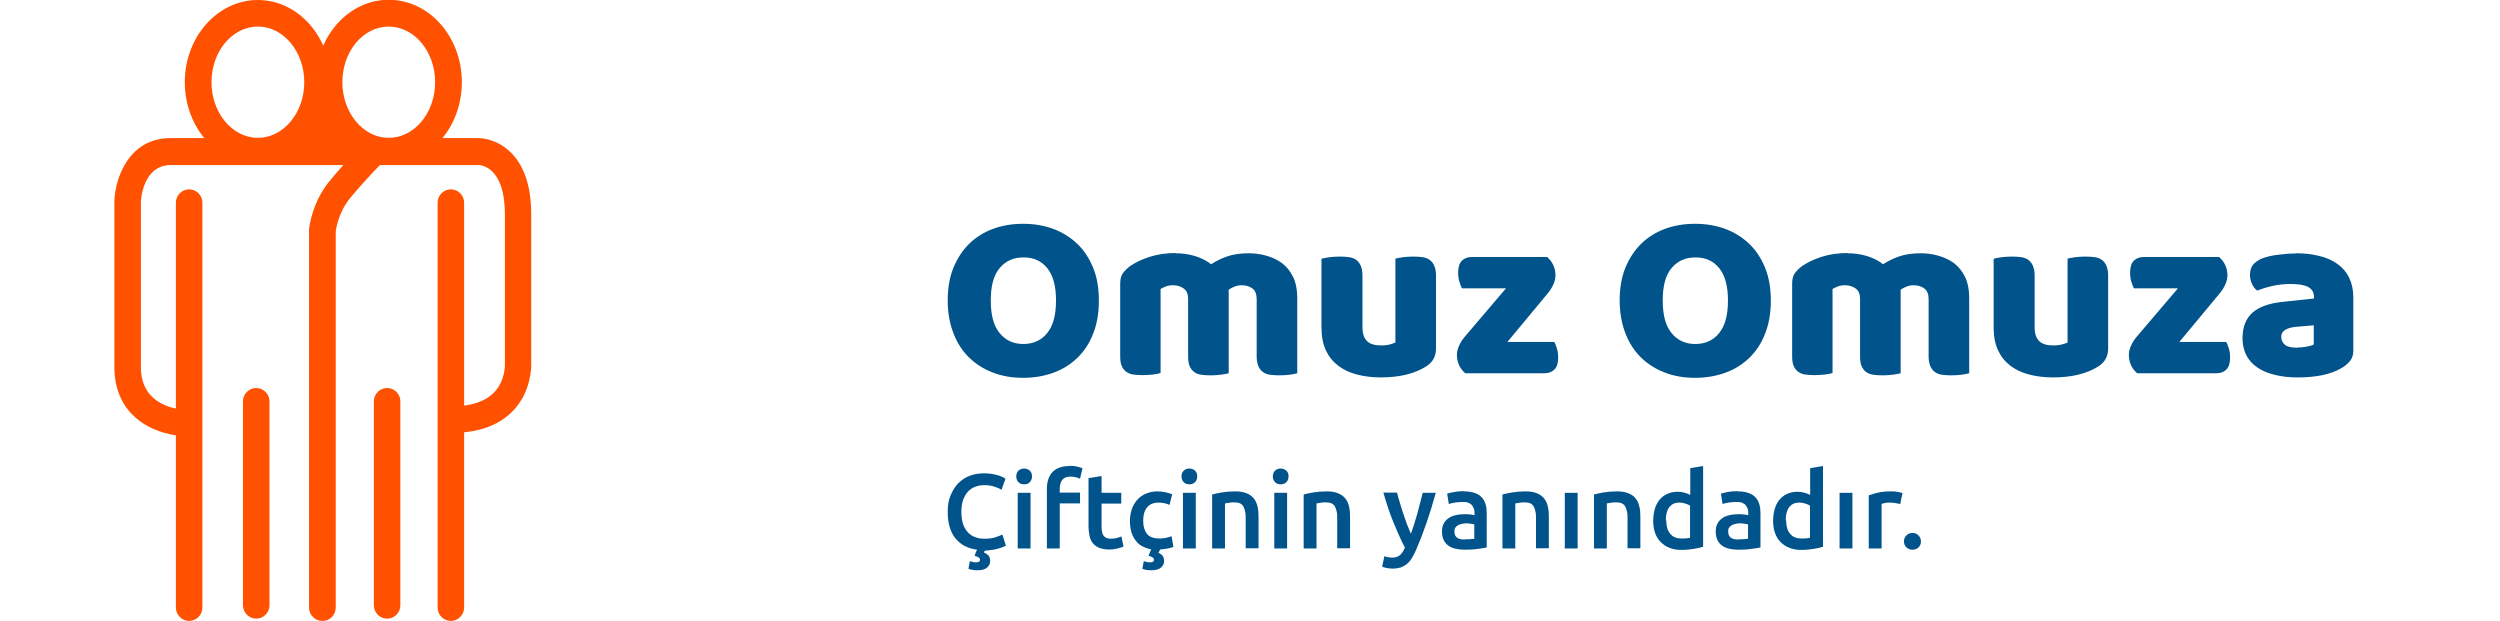 <svg width="306" height="76" viewBox="0 0 306 76" fill="none" xmlns="http://www.w3.org/2000/svg">
<g clip-path="url(#clip0_459_6474)">
<path d="M120.461 67.64C120.74 67.767 120.942 67.92 121.044 68.072C121.145 68.225 121.196 68.453 121.196 68.682C121.196 68.987 121.069 69.241 120.816 69.469C120.562 69.698 120.157 69.8 119.65 69.8C119.244 69.8 118.864 69.749 118.535 69.622L118.712 68.682C118.712 68.682 118.915 68.733 119.041 68.784C119.168 68.834 119.32 68.834 119.472 68.834C119.624 68.834 119.726 68.809 119.827 68.758C119.903 68.707 119.954 68.631 119.954 68.529C119.954 68.402 119.903 68.301 119.776 68.225C119.65 68.148 119.523 68.097 119.422 68.072L119.295 68.021C119.295 68.021 119.371 67.793 119.422 67.665C119.472 67.538 119.523 67.411 119.599 67.284C118.459 67.132 117.571 66.674 116.938 65.887C116.304 65.099 116 64.007 116 62.634C116 61.872 116.101 61.211 116.355 60.627C116.608 60.043 116.887 59.56 117.293 59.153C117.698 58.747 118.154 58.442 118.687 58.239C119.219 58.035 119.802 57.934 120.41 57.934C120.79 57.934 121.12 57.959 121.424 58.01C121.728 58.061 121.982 58.137 122.21 58.188C122.438 58.264 122.615 58.34 122.767 58.416C122.919 58.493 123.021 58.543 123.071 58.594L122.59 59.941C122.387 59.814 122.083 59.687 121.703 59.56C121.323 59.433 120.892 59.382 120.435 59.382C120.055 59.382 119.675 59.458 119.346 59.585C119.016 59.712 118.712 59.916 118.459 60.195C118.205 60.475 118.028 60.805 117.876 61.211C117.749 61.618 117.673 62.101 117.673 62.634C117.673 63.117 117.724 63.549 117.825 63.956C117.926 64.362 118.104 64.692 118.332 64.998C118.56 65.302 118.839 65.506 119.194 65.683C119.548 65.836 119.954 65.938 120.435 65.938C121.018 65.938 121.5 65.887 121.855 65.76C122.21 65.633 122.488 65.531 122.691 65.429L123.122 66.776C122.919 66.903 122.615 67.03 122.159 67.157C121.703 67.284 121.171 67.361 120.537 67.411C120.512 67.462 120.461 67.538 120.461 67.589C120.461 67.64 120.41 67.691 120.41 67.742L120.461 67.64Z" fill="#00538B"/>
<path d="M126.316 58.315C126.316 58.62 126.214 58.849 126.037 59.027C125.859 59.205 125.631 59.281 125.353 59.281C125.074 59.281 124.846 59.205 124.668 59.027C124.491 58.849 124.389 58.62 124.389 58.315C124.389 58.01 124.491 57.782 124.668 57.604C124.846 57.426 125.099 57.35 125.353 57.35C125.606 57.35 125.834 57.426 126.037 57.604C126.24 57.782 126.316 58.01 126.316 58.315ZM126.138 67.132H124.567V60.322H126.138V67.132Z" fill="#00538B"/>
<path d="M130.903 57.019C131.258 57.019 131.588 57.044 131.866 57.121C132.145 57.197 132.348 57.248 132.5 57.298L132.196 58.594C132.044 58.518 131.866 58.467 131.689 58.417C131.486 58.366 131.283 58.34 131.055 58.34C130.802 58.34 130.599 58.366 130.422 58.442C130.244 58.518 130.117 58.62 130.016 58.747C129.915 58.874 129.839 59.026 129.788 59.23C129.737 59.407 129.712 59.611 129.712 59.84V60.297H132.196V61.618H129.712V67.132H128.141V59.84C128.141 58.95 128.369 58.264 128.825 57.781C129.281 57.298 129.991 57.044 130.903 57.044V57.019Z" fill="#00538B"/>
<path d="M133.26 58.518L134.832 58.264V60.322H137.24V61.644H134.832V64.413C134.832 64.972 134.908 65.353 135.085 65.582C135.263 65.811 135.541 65.938 135.972 65.938C136.251 65.938 136.505 65.912 136.733 65.836C136.961 65.785 137.138 65.709 137.265 65.658L137.518 66.903C137.341 66.98 137.088 67.056 136.809 67.132C136.505 67.208 136.175 67.259 135.77 67.259C135.288 67.259 134.882 67.183 134.553 67.056C134.223 66.929 133.97 66.725 133.767 66.497C133.564 66.243 133.438 65.938 133.362 65.608C133.286 65.252 133.235 64.845 133.235 64.413V58.518H133.26Z" fill="#00538B"/>
<path d="M141.751 67.64C142.03 67.767 142.233 67.92 142.334 68.072C142.436 68.225 142.486 68.454 142.486 68.682C142.486 68.987 142.359 69.241 142.106 69.47C141.853 69.698 141.447 69.8 140.94 69.8C140.535 69.8 140.154 69.749 139.825 69.622L140.002 68.682C140.002 68.682 140.205 68.733 140.332 68.784C140.459 68.809 140.611 68.835 140.763 68.835C140.915 68.835 141.016 68.809 141.118 68.758C141.219 68.708 141.244 68.631 141.244 68.53C141.244 68.403 141.194 68.301 141.067 68.225C140.94 68.148 140.813 68.098 140.712 68.072L140.585 68.022C140.585 68.022 140.661 67.767 140.737 67.64C140.788 67.488 140.864 67.361 140.915 67.234C140.459 67.158 140.078 67.005 139.749 66.827C139.419 66.649 139.141 66.37 138.938 66.065C138.71 65.76 138.558 65.404 138.456 65.023C138.355 64.642 138.304 64.21 138.304 63.753C138.304 63.245 138.38 62.787 138.532 62.33C138.684 61.872 138.912 61.517 139.191 61.186C139.495 60.856 139.825 60.602 140.256 60.424C140.687 60.246 141.143 60.145 141.65 60.145C142.283 60.145 142.892 60.272 143.475 60.5L143.145 61.796C142.968 61.72 142.765 61.644 142.537 61.593C142.309 61.542 142.055 61.517 141.802 61.517C141.194 61.517 140.712 61.72 140.408 62.101C140.078 62.482 139.926 63.041 139.926 63.727C139.926 64.413 140.078 64.947 140.383 65.328C140.687 65.735 141.194 65.912 141.929 65.912C142.207 65.912 142.461 65.887 142.714 65.836C142.968 65.785 143.196 65.709 143.399 65.633L143.627 66.929C143.475 67.005 143.247 67.081 142.942 67.132C142.638 67.183 142.334 67.234 142.005 67.259C141.979 67.335 141.929 67.386 141.903 67.463C141.878 67.513 141.853 67.564 141.827 67.615L141.751 67.64Z" fill="#00538B"/>
<path d="M146.541 58.315C146.541 58.62 146.44 58.849 146.263 59.027C146.085 59.205 145.857 59.281 145.578 59.281C145.3 59.281 145.071 59.205 144.894 59.027C144.717 58.849 144.615 58.62 144.615 58.315C144.615 58.01 144.717 57.782 144.894 57.604C145.071 57.426 145.325 57.35 145.578 57.35C145.832 57.35 146.06 57.426 146.263 57.604C146.465 57.782 146.541 58.01 146.541 58.315ZM146.364 67.132H144.793V60.322H146.364V67.132Z" fill="#00538B"/>
<path d="M148.366 60.526C148.67 60.449 149.076 60.348 149.558 60.272C150.039 60.195 150.571 60.145 151.18 60.145C151.737 60.145 152.194 60.221 152.574 60.373C152.954 60.526 153.233 60.729 153.461 61.008C153.689 61.288 153.841 61.618 153.917 61.999C154.018 62.381 154.044 62.812 154.044 63.27V67.107H152.472V63.524C152.472 63.168 152.472 62.838 152.396 62.584C152.346 62.33 152.27 62.127 152.168 61.949C152.067 61.796 151.915 61.669 151.737 61.593C151.56 61.517 151.332 61.491 151.053 61.491C150.85 61.491 150.647 61.491 150.419 61.542C150.191 61.568 150.039 61.593 149.938 61.618V67.132H148.366V60.526V60.526Z" fill="#00538B"/>
<path d="M157.719 58.315C157.719 58.62 157.617 58.849 157.44 59.027C157.263 59.205 157.035 59.281 156.756 59.281C156.477 59.281 156.249 59.205 156.071 59.027C155.894 58.849 155.793 58.62 155.793 58.315C155.793 58.01 155.894 57.782 156.071 57.604C156.249 57.426 156.502 57.35 156.756 57.35C157.009 57.35 157.237 57.426 157.44 57.604C157.643 57.782 157.719 58.01 157.719 58.315ZM157.541 67.132H155.97V60.322H157.541V67.132Z" fill="#00538B"/>
<path d="M159.569 60.526C159.873 60.449 160.279 60.348 160.76 60.272C161.242 60.195 161.774 60.145 162.382 60.145C162.94 60.145 163.396 60.221 163.776 60.373C164.157 60.526 164.435 60.729 164.664 61.008C164.892 61.288 165.044 61.618 165.12 61.999C165.221 62.381 165.247 62.812 165.247 63.27V67.107H163.675V63.524C163.675 63.168 163.675 62.838 163.599 62.584C163.548 62.33 163.472 62.127 163.371 61.949C163.27 61.796 163.117 61.669 162.94 61.593C162.763 61.517 162.535 61.491 162.256 61.491C162.053 61.491 161.85 61.491 161.622 61.542C161.394 61.568 161.242 61.593 161.141 61.618V67.132H159.569V60.526V60.526Z" fill="#00538B"/>
<path d="M175.74 60.322C175.03 62.914 174.219 65.252 173.307 67.361C173.129 67.742 172.952 68.098 172.774 68.377C172.597 68.657 172.394 68.885 172.166 69.063C171.938 69.241 171.684 69.368 171.406 69.47C171.127 69.546 170.797 69.597 170.442 69.597C170.189 69.597 169.961 69.571 169.707 69.52C169.454 69.47 169.277 69.419 169.175 69.343L169.454 68.072C169.758 68.199 170.088 68.25 170.392 68.25C170.797 68.25 171.127 68.148 171.355 67.945C171.583 67.742 171.786 67.437 171.963 67.03C171.456 66.065 171 65.023 170.544 63.905C170.088 62.787 169.682 61.567 169.327 60.297H171C171.076 60.653 171.203 61.059 171.33 61.491C171.456 61.923 171.583 62.355 171.735 62.787C171.887 63.219 172.039 63.651 172.191 64.108C172.369 64.54 172.521 64.947 172.698 65.328C172.977 64.566 173.23 63.727 173.484 62.863C173.712 61.999 173.94 61.135 174.143 60.322H175.765H175.74Z" fill="#00538B"/>
<path d="M179.212 60.145C179.744 60.145 180.175 60.221 180.53 60.348C180.885 60.475 181.164 60.653 181.392 60.907C181.62 61.161 181.747 61.415 181.848 61.771C181.949 62.101 181.975 62.482 181.975 62.863V67.005C181.721 67.056 181.366 67.132 180.885 67.183C180.403 67.259 179.846 67.285 179.237 67.285C178.832 67.285 178.452 67.234 178.122 67.158C177.793 67.081 177.488 66.954 177.26 66.776C177.032 66.599 176.829 66.37 176.703 66.09C176.576 65.811 176.5 65.481 176.5 65.049C176.5 64.617 176.576 64.337 176.728 64.058C176.88 63.778 177.083 63.575 177.336 63.397C177.59 63.219 177.894 63.117 178.249 63.041C178.578 62.965 178.959 62.94 179.313 62.94C179.491 62.94 179.668 62.94 179.871 62.965C180.074 62.965 180.276 63.016 180.479 63.067V62.813C180.479 62.635 180.479 62.457 180.403 62.279C180.353 62.127 180.276 61.974 180.175 61.847C180.074 61.72 179.922 61.618 179.744 61.542C179.567 61.466 179.339 61.44 179.085 61.44C178.73 61.44 178.376 61.466 178.071 61.517C177.767 61.568 177.514 61.618 177.336 61.694L177.134 60.424C177.336 60.348 177.615 60.297 177.995 60.221C178.376 60.145 178.781 60.119 179.212 60.119V60.145ZM179.339 66.014C179.82 66.014 180.2 65.989 180.454 65.938V64.185C180.454 64.185 180.251 64.134 180.074 64.108C179.896 64.083 179.719 64.058 179.516 64.058C179.339 64.058 179.161 64.058 178.984 64.108C178.806 64.159 178.654 64.185 178.502 64.261C178.35 64.337 178.249 64.439 178.147 64.566C178.046 64.693 178.021 64.845 178.021 65.049C178.021 65.43 178.147 65.684 178.376 65.836C178.604 65.989 178.933 66.04 179.313 66.04L179.339 66.014Z" fill="#00538B"/>
<path d="M183.901 60.526C184.205 60.449 184.611 60.348 185.092 60.272C185.574 60.195 186.106 60.145 186.714 60.145C187.272 60.145 187.728 60.221 188.108 60.373C188.488 60.526 188.767 60.729 188.995 61.008C189.223 61.288 189.376 61.618 189.452 61.999C189.553 62.381 189.578 62.812 189.578 63.27V67.107H188.007V63.524C188.007 63.168 188.007 62.838 187.931 62.584C187.88 62.33 187.804 62.127 187.703 61.949C187.601 61.796 187.449 61.669 187.272 61.593C187.094 61.517 186.866 61.491 186.588 61.491C186.385 61.491 186.182 61.491 185.954 61.542C185.726 61.568 185.574 61.593 185.472 61.618V67.132H183.901V60.526V60.526Z" fill="#00538B"/>
<path d="M193.101 67.132H191.53V60.322H193.101V67.132Z" fill="#00538B"/>
<path d="M195.104 60.526C195.408 60.449 195.813 60.348 196.295 60.272C196.776 60.195 197.309 60.145 197.917 60.145C198.475 60.145 198.931 60.221 199.311 60.373C199.691 60.526 199.97 60.729 200.198 61.008C200.426 61.288 200.578 61.618 200.654 61.999C200.756 62.381 200.781 62.812 200.781 63.27V67.107H199.21V63.524C199.21 63.168 199.21 62.838 199.134 62.584C199.083 62.33 199.007 62.127 198.905 61.949C198.804 61.796 198.652 61.669 198.475 61.593C198.297 61.517 198.069 61.491 197.79 61.491C197.588 61.491 197.385 61.491 197.157 61.542C196.929 61.568 196.776 61.593 196.675 61.618V67.132H195.104V60.526V60.526Z" fill="#00538B"/>
<path d="M208.461 66.929C208.157 67.03 207.751 67.107 207.295 67.183C206.813 67.259 206.332 67.31 205.8 67.31C205.267 67.31 204.786 67.234 204.355 67.056C203.924 66.903 203.569 66.649 203.265 66.344C202.961 66.039 202.733 65.658 202.581 65.226C202.429 64.794 202.353 64.286 202.353 63.753C202.353 63.219 202.429 62.736 202.555 62.279C202.682 61.847 202.885 61.466 203.138 61.161C203.392 60.856 203.721 60.602 204.076 60.449C204.456 60.271 204.887 60.195 205.369 60.195C205.698 60.195 205.977 60.246 206.23 60.322C206.484 60.398 206.687 60.475 206.889 60.576V57.298L208.461 57.044V66.954V66.929ZM203.949 63.702C203.949 64.388 204.101 64.947 204.431 65.328C204.76 65.734 205.217 65.912 205.8 65.912C206.053 65.912 206.256 65.912 206.433 65.887C206.611 65.887 206.763 65.836 206.864 65.811V61.898C206.737 61.796 206.535 61.72 206.306 61.644C206.078 61.567 205.825 61.517 205.571 61.517C204.988 61.517 204.583 61.72 204.304 62.101C204.025 62.482 203.899 63.016 203.899 63.702H203.949Z" fill="#00538B"/>
<path d="M212.719 60.145C213.251 60.145 213.682 60.221 214.037 60.348C214.392 60.475 214.671 60.653 214.899 60.907C215.127 61.161 215.254 61.415 215.355 61.771C215.456 62.101 215.482 62.482 215.482 62.863V67.005C215.228 67.056 214.873 67.132 214.392 67.183C213.91 67.259 213.353 67.285 212.744 67.285C212.339 67.285 211.959 67.234 211.629 67.158C211.3 67.081 210.995 66.954 210.767 66.776C210.539 66.599 210.336 66.37 210.21 66.09C210.083 65.811 210.007 65.481 210.007 65.049C210.007 64.617 210.083 64.337 210.235 64.058C210.387 63.778 210.59 63.575 210.843 63.397C211.097 63.219 211.401 63.117 211.756 63.041C212.085 62.965 212.465 62.94 212.82 62.94C212.998 62.94 213.175 62.94 213.378 62.965C213.581 62.965 213.783 63.016 213.986 63.067V62.813C213.986 62.635 213.986 62.457 213.91 62.279C213.859 62.127 213.783 61.974 213.682 61.847C213.581 61.72 213.429 61.618 213.251 61.542C213.074 61.466 212.846 61.44 212.592 61.44C212.237 61.44 211.883 61.466 211.578 61.517C211.274 61.568 211.021 61.618 210.843 61.694L210.641 60.424C210.843 60.348 211.122 60.297 211.502 60.221C211.883 60.145 212.288 60.119 212.719 60.119V60.145ZM212.846 66.014C213.327 66.014 213.707 65.989 213.961 65.938V64.185C213.961 64.185 213.758 64.134 213.581 64.108C213.403 64.083 213.226 64.058 213.023 64.058C212.846 64.058 212.668 64.058 212.491 64.108C212.313 64.159 212.161 64.185 212.009 64.261C211.857 64.337 211.756 64.439 211.654 64.566C211.553 64.693 211.528 64.845 211.528 65.049C211.528 65.43 211.654 65.684 211.883 65.836C212.111 65.989 212.44 66.04 212.82 66.04L212.846 66.014Z" fill="#00538B"/>
<path d="M223.136 66.929C222.832 67.03 222.426 67.107 221.97 67.183C221.488 67.259 221.007 67.31 220.475 67.31C219.942 67.31 219.461 67.234 219.03 67.056C218.599 66.903 218.244 66.649 217.94 66.344C217.636 66.039 217.408 65.658 217.256 65.226C217.104 64.794 217.028 64.286 217.028 63.753C217.028 63.219 217.104 62.736 217.23 62.279C217.357 61.847 217.56 61.466 217.813 61.161C218.067 60.856 218.396 60.602 218.751 60.449C219.131 60.271 219.562 60.195 220.044 60.195C220.373 60.195 220.652 60.246 220.905 60.322C221.159 60.398 221.362 60.475 221.564 60.576V57.298L223.136 57.044V66.954V66.929ZM218.624 63.702C218.624 64.388 218.776 64.947 219.106 65.328C219.435 65.734 219.892 65.912 220.475 65.912C220.728 65.912 220.931 65.912 221.108 65.887C221.286 65.887 221.438 65.836 221.539 65.811V61.898C221.412 61.796 221.21 61.72 220.981 61.644C220.753 61.567 220.5 61.517 220.246 61.517C219.664 61.517 219.258 61.72 218.979 62.101C218.7 62.482 218.574 63.016 218.574 63.702H218.624Z" fill="#00538B"/>
<path d="M226.735 67.132H225.164V60.322H226.735V67.132Z" fill="#00538B"/>
<path d="M232.615 61.72C232.488 61.669 232.311 61.618 232.083 61.593C231.855 61.542 231.576 61.517 231.272 61.517C231.094 61.517 230.917 61.517 230.714 61.568C230.511 61.618 230.385 61.644 230.309 61.669V67.132H228.737V60.627C229.041 60.526 229.422 60.399 229.878 60.297C230.334 60.195 230.841 60.145 231.399 60.145C231.5 60.145 231.627 60.145 231.753 60.145C231.88 60.145 232.032 60.17 232.159 60.195C232.286 60.195 232.438 60.246 232.564 60.272C232.691 60.297 232.793 60.322 232.869 60.348L232.59 61.669L232.615 61.72Z" fill="#00538B"/>
<path d="M235.124 66.268C235.124 66.573 235.023 66.827 234.82 67.005C234.618 67.209 234.364 67.285 234.085 67.285C233.807 67.285 233.553 67.183 233.35 67.005C233.148 66.802 233.046 66.573 233.046 66.268C233.046 65.963 233.148 65.709 233.35 65.531C233.553 65.328 233.807 65.227 234.085 65.227C234.364 65.227 234.618 65.328 234.82 65.531C235.023 65.735 235.124 65.989 235.124 66.268Z" fill="#00538B"/>
<path d="M116 36.793C116 35.269 116.228 33.922 116.71 32.753C117.191 31.584 117.85 30.593 118.661 29.805C119.472 29.018 120.461 28.408 121.576 28.001C122.691 27.595 123.908 27.392 125.226 27.392C126.544 27.392 127.76 27.595 128.876 28.001C129.991 28.408 130.979 29.018 131.816 29.805C132.652 30.593 133.311 31.584 133.793 32.753C134.274 33.922 134.502 35.269 134.502 36.793C134.502 38.318 134.274 39.664 133.793 40.859C133.336 42.053 132.677 43.019 131.841 43.832C131.005 44.619 130.041 45.229 128.901 45.636C127.76 46.042 126.544 46.245 125.226 46.245C123.908 46.245 122.666 46.042 121.551 45.61C120.41 45.178 119.447 44.569 118.636 43.781C117.825 42.993 117.166 42.002 116.71 40.808C116.253 39.639 116 38.292 116 36.793V36.793ZM121.272 36.793C121.272 38.572 121.627 39.893 122.362 40.782C123.097 41.672 124.06 42.104 125.251 42.104C126.442 42.104 127.456 41.672 128.166 40.782C128.901 39.893 129.256 38.572 129.256 36.793C129.256 35.014 128.901 33.719 128.191 32.829C127.482 31.94 126.518 31.508 125.276 31.508C124.035 31.508 123.097 31.94 122.362 32.804C121.627 33.668 121.272 34.989 121.272 36.768V36.793Z" fill="#00538B"/>
<path d="M143.88 31C144.691 31 145.452 31.101 146.237 31.33C146.998 31.559 147.682 31.889 148.24 32.346C148.823 31.965 149.482 31.635 150.217 31.381C150.952 31.127 151.839 31 152.853 31C153.588 31 154.323 31.101 155.032 31.305C155.742 31.508 156.376 31.813 156.933 32.219C157.491 32.651 157.922 33.185 158.277 33.897C158.606 34.583 158.783 35.446 158.783 36.437V45.687C158.581 45.737 158.277 45.813 157.871 45.864C157.44 45.915 157.009 45.941 156.578 45.941C156.147 45.941 155.767 45.915 155.412 45.864C155.058 45.813 154.779 45.687 154.551 45.509C154.323 45.331 154.145 45.102 154.018 44.797C153.892 44.492 153.816 44.111 153.816 43.603V36.59C153.816 36.005 153.638 35.574 153.309 35.319C152.979 35.065 152.523 34.913 151.965 34.913C151.687 34.913 151.408 34.964 151.078 35.091C150.774 35.218 150.521 35.345 150.369 35.497C150.369 35.574 150.394 35.65 150.394 35.726V45.687C150.191 45.737 149.862 45.813 149.431 45.864C149 45.915 148.594 45.941 148.164 45.941C147.733 45.941 147.353 45.915 146.998 45.864C146.643 45.813 146.364 45.687 146.136 45.509C145.908 45.331 145.73 45.102 145.604 44.797C145.477 44.492 145.426 44.111 145.426 43.603V36.59C145.426 36.005 145.249 35.574 144.894 35.319C144.539 35.065 144.108 34.913 143.601 34.913C143.247 34.913 142.942 34.964 142.689 35.065C142.435 35.167 142.233 35.269 142.055 35.37V45.661C141.853 45.712 141.548 45.788 141.143 45.839C140.712 45.89 140.281 45.915 139.85 45.915C139.419 45.915 139.039 45.89 138.684 45.839C138.355 45.788 138.051 45.661 137.823 45.483C137.594 45.305 137.417 45.077 137.29 44.772C137.164 44.467 137.113 44.086 137.113 43.578V34.71C137.113 34.176 137.214 33.769 137.442 33.439C137.671 33.134 137.975 32.829 138.355 32.55C139.014 32.092 139.85 31.711 140.813 31.406C141.802 31.101 142.816 30.974 143.906 30.974L143.88 31Z" fill="#00538B"/>
<path d="M161.8 31.66C162.002 31.61 162.307 31.533 162.712 31.483C163.143 31.432 163.574 31.406 164.005 31.406C164.436 31.406 164.816 31.432 165.171 31.483C165.5 31.533 165.804 31.66 166.032 31.838C166.26 32.016 166.438 32.245 166.565 32.55C166.691 32.855 166.767 33.236 166.767 33.744V40.045C166.767 40.859 166.97 41.418 167.35 41.773C167.73 42.129 168.313 42.282 169.048 42.282C169.505 42.282 169.86 42.231 170.138 42.154C170.417 42.078 170.645 42.002 170.797 41.926V31.66C171 31.61 171.304 31.533 171.71 31.483C172.141 31.432 172.571 31.406 173.002 31.406C173.433 31.406 173.813 31.432 174.168 31.483C174.498 31.533 174.802 31.66 175.03 31.838C175.258 32.016 175.436 32.245 175.562 32.55C175.689 32.855 175.765 33.236 175.765 33.744V42.663C175.765 43.628 175.36 44.365 174.523 44.873C173.839 45.305 173.028 45.636 172.09 45.864C171.152 46.093 170.113 46.195 168.998 46.195C167.883 46.195 166.97 46.068 166.083 45.839C165.196 45.61 164.436 45.255 163.777 44.746C163.118 44.238 162.636 43.628 162.281 42.866C161.926 42.104 161.749 41.163 161.749 40.071V31.686L161.8 31.66Z" fill="#00538B"/>
<path d="M179.339 45.686C179.035 45.407 178.781 45.102 178.604 44.721C178.426 44.34 178.325 43.933 178.325 43.45C178.325 43.069 178.426 42.663 178.604 42.282C178.781 41.9 179.009 41.545 179.288 41.214L184.332 35.294H178.958C178.832 35.091 178.73 34.811 178.629 34.481C178.528 34.15 178.477 33.795 178.477 33.388C178.477 32.702 178.629 32.219 178.933 31.914C179.237 31.61 179.643 31.457 180.15 31.457H189.376C189.68 31.736 189.933 32.041 190.111 32.423C190.288 32.804 190.389 33.21 190.389 33.693C190.389 34.074 190.288 34.481 190.111 34.862C189.933 35.243 189.705 35.599 189.426 35.929L184.509 41.849H190.237C190.364 42.053 190.465 42.332 190.567 42.663C190.668 42.993 190.719 43.349 190.719 43.755C190.719 44.441 190.567 44.924 190.263 45.229C189.958 45.534 189.553 45.686 189.046 45.686H179.364H179.339Z" fill="#00538B"/>
<path d="M198.247 36.793C198.247 35.269 198.475 33.922 198.956 32.753C199.438 31.584 200.097 30.593 200.908 29.805C201.719 29.018 202.707 28.408 203.823 28.001C204.938 27.595 206.154 27.392 207.472 27.392C208.79 27.392 210.007 27.595 211.122 28.001C212.237 28.408 213.226 29.018 214.062 29.805C214.899 30.593 215.558 31.584 216.039 32.753C216.521 33.922 216.749 35.269 216.749 36.793C216.749 38.318 216.521 39.664 216.039 40.859C215.583 42.053 214.924 43.019 214.088 43.832C213.251 44.619 212.288 45.229 211.148 45.636C210.007 46.042 208.79 46.245 207.472 46.245C206.154 46.245 204.912 46.042 203.797 45.61C202.657 45.178 201.694 44.569 200.883 43.781C200.071 42.993 199.412 42.002 198.956 40.808C198.5 39.639 198.247 38.292 198.247 36.793V36.793ZM203.518 36.793C203.518 38.572 203.873 39.893 204.608 40.782C205.343 41.672 206.306 42.104 207.498 42.104C208.689 42.104 209.703 41.672 210.412 40.782C211.148 39.893 211.502 38.572 211.502 36.793C211.502 35.014 211.148 33.719 210.438 32.829C209.728 31.94 208.765 31.508 207.523 31.508C206.281 31.508 205.343 31.94 204.608 32.804C203.873 33.668 203.518 34.989 203.518 36.768V36.793Z" fill="#00538B"/>
<path d="M226.127 31C226.938 31 227.698 31.101 228.484 31.33C229.244 31.559 229.928 31.889 230.486 32.346C231.069 31.965 231.728 31.635 232.463 31.381C233.198 31.127 234.085 31 235.099 31C235.834 31 236.569 31.101 237.279 31.305C237.988 31.508 238.622 31.813 239.18 32.219C239.737 32.651 240.168 33.185 240.523 33.897C240.852 34.583 241.03 35.446 241.03 36.437V45.687C240.827 45.737 240.523 45.813 240.117 45.864C239.687 45.915 239.256 45.941 238.825 45.941C238.394 45.941 238.014 45.915 237.659 45.864C237.304 45.813 237.025 45.687 236.797 45.509C236.569 45.331 236.392 45.102 236.265 44.797C236.138 44.492 236.062 44.111 236.062 43.603V36.59C236.062 36.005 235.885 35.574 235.555 35.319C235.226 35.065 234.77 34.913 234.212 34.913C233.933 34.913 233.654 34.964 233.325 35.091C233.021 35.218 232.767 35.345 232.615 35.497C232.615 35.574 232.64 35.65 232.64 35.726V45.687C232.438 45.737 232.108 45.813 231.677 45.864C231.246 45.915 230.841 45.941 230.41 45.941C229.979 45.941 229.599 45.915 229.244 45.864C228.915 45.813 228.611 45.687 228.382 45.509C228.154 45.331 227.977 45.102 227.85 44.797C227.723 44.492 227.673 44.111 227.673 43.603V36.59C227.673 36.005 227.495 35.574 227.14 35.319C226.786 35.065 226.355 34.913 225.848 34.913C225.493 34.913 225.189 34.964 224.935 35.065C224.682 35.167 224.479 35.269 224.302 35.37V45.661C224.099 45.712 223.795 45.788 223.389 45.839C222.958 45.89 222.528 45.915 222.097 45.915C221.666 45.915 221.286 45.89 220.931 45.839C220.601 45.788 220.297 45.661 220.069 45.483C219.841 45.305 219.664 45.077 219.537 44.772C219.41 44.467 219.359 44.086 219.359 43.578V34.71C219.359 34.176 219.461 33.769 219.689 33.439C219.917 33.134 220.221 32.829 220.601 32.55C221.26 32.092 222.097 31.711 223.06 31.406C224.048 31.101 225.062 30.974 226.152 30.974L226.127 31Z" fill="#00538B"/>
<path d="M244.071 31.66C244.274 31.61 244.578 31.533 244.984 31.483C245.415 31.432 245.846 31.406 246.277 31.406C246.707 31.406 247.088 31.432 247.442 31.483C247.772 31.533 248.076 31.66 248.304 31.838C248.532 32.016 248.71 32.245 248.836 32.55C248.963 32.855 249.039 33.236 249.039 33.744V40.045C249.039 40.859 249.242 41.418 249.622 41.773C250.002 42.129 250.585 42.282 251.32 42.282C251.777 42.282 252.131 42.231 252.41 42.154C252.689 42.078 252.917 42.002 253.069 41.926V31.66C253.272 31.61 253.576 31.533 253.982 31.483C254.412 31.432 254.843 31.406 255.274 31.406C255.705 31.406 256.085 31.432 256.44 31.483C256.77 31.533 257.074 31.66 257.302 31.838C257.53 32.016 257.707 32.245 257.834 32.55C257.961 32.855 258.037 33.236 258.037 33.744V42.663C258.037 43.628 257.631 44.365 256.795 44.873C256.111 45.305 255.3 45.636 254.362 45.864C253.424 46.093 252.385 46.195 251.27 46.195C250.154 46.195 249.242 46.068 248.355 45.839C247.468 45.61 246.707 45.255 246.048 44.746C245.389 44.238 244.908 43.628 244.553 42.866C244.198 42.104 244.021 41.163 244.021 40.071V31.686L244.071 31.66Z" fill="#00538B"/>
<path d="M261.585 45.686C261.281 45.407 261.028 45.102 260.85 44.721C260.673 44.34 260.571 43.933 260.571 43.45C260.571 43.069 260.673 42.663 260.85 42.282C261.028 41.9 261.256 41.545 261.535 41.214L266.578 35.294H261.205C261.078 35.091 260.977 34.811 260.876 34.481C260.774 34.15 260.723 33.795 260.723 33.388C260.723 32.702 260.876 32.219 261.18 31.914C261.484 31.61 261.889 31.457 262.396 31.457H271.622C271.926 31.736 272.18 32.041 272.357 32.423C272.535 32.804 272.636 33.21 272.636 33.693C272.636 34.074 272.535 34.481 272.357 34.862C272.18 35.243 271.952 35.599 271.673 35.929L266.756 41.849H272.484C272.611 42.053 272.712 42.332 272.813 42.663C272.915 42.993 272.965 43.349 272.965 43.755C272.965 44.441 272.813 44.924 272.509 45.229C272.205 45.534 271.8 45.686 271.293 45.686H261.611H261.585Z" fill="#00538B"/>
<path d="M281 31C282.065 31 283.002 31.101 283.889 31.33C284.751 31.533 285.486 31.864 286.12 32.321C286.728 32.753 287.21 33.312 287.539 33.998C287.869 34.684 288.046 35.472 288.046 36.387V42.968C288.046 43.476 287.894 43.882 287.615 44.213C287.336 44.543 287.007 44.823 286.601 45.051C285.334 45.813 283.535 46.195 281.253 46.195C280.214 46.195 279.277 46.093 278.465 45.89C277.629 45.687 276.919 45.407 276.336 45C275.753 44.619 275.272 44.111 274.968 43.501C274.638 42.891 274.486 42.18 274.486 41.392C274.486 40.046 274.892 39.004 275.677 38.292C276.463 37.581 277.705 37.123 279.403 36.946L283.23 36.539V36.336C283.23 35.777 282.977 35.37 282.495 35.116C282.014 34.862 281.279 34.76 280.341 34.76C279.606 34.76 278.871 34.837 278.187 34.989C277.502 35.142 276.843 35.345 276.286 35.574C276.032 35.396 275.83 35.116 275.652 34.76C275.475 34.405 275.399 34.023 275.399 33.642C275.399 33.134 275.525 32.728 275.753 32.423C276.007 32.118 276.362 31.864 276.869 31.635C277.426 31.432 278.111 31.254 278.871 31.178C279.631 31.076 280.366 31.025 281.051 31.025L281 31ZM281.228 42.536C281.558 42.536 281.912 42.51 282.318 42.434C282.724 42.358 283.028 42.282 283.205 42.155V39.817L281.101 39.995C280.544 40.046 280.113 40.147 279.758 40.35C279.403 40.554 279.226 40.833 279.226 41.24C279.226 41.646 279.378 41.951 279.682 42.205C279.986 42.459 280.493 42.561 281.228 42.561V42.536Z" fill="#00538B"/>
<path d="M23.15 76C22.263 76 21.528 75.263 21.528 74.374V24.8C21.528 23.91 22.263 23.174 23.15 23.174C24.037 23.174 24.772 23.91 24.772 24.8V74.374C24.772 75.263 24.037 76 23.15 76Z" fill="#FF5100"/>
<path d="M55.187 76C54.3 76 53.565 75.263 53.565 74.374V24.8C53.565 23.91 54.3 23.174 55.187 23.174C56.074 23.174 56.809 23.91 56.809 24.8V74.374C56.809 75.263 56.074 76 55.187 76Z" fill="#FF5100"/>
<path d="M31.362 75.721C30.475 75.721 29.74 74.984 29.74 74.094V49.117C29.74 48.228 30.475 47.491 31.362 47.491C32.249 47.491 32.984 48.228 32.984 49.117V74.094C32.984 74.984 32.249 75.721 31.362 75.721V75.721Z" fill="#FF5100"/>
<path d="M47.38 75.721C46.493 75.721 45.758 74.984 45.758 74.094V49.117C45.758 48.228 46.493 47.491 47.38 47.491C48.267 47.491 49.002 48.228 49.002 49.117V74.094C49.002 74.984 48.267 75.721 47.38 75.721V75.721Z" fill="#FF5100"/>
<path d="M39.447 76C38.56 76 37.825 75.263 37.825 74.374V28.154C37.825 27.849 38.18 24.825 40.283 22.233C42.134 19.946 44.339 17.736 44.44 17.634C45.074 16.999 46.113 16.999 46.746 17.634C47.38 18.269 47.38 19.311 46.746 19.946C46.746 19.946 44.567 22.157 42.818 24.291C41.348 26.096 41.094 28.306 41.094 28.332V74.374C41.094 75.263 40.385 76 39.472 76H39.447Z" fill="#FF5100"/>
<path d="M22.871 53.386C19.804 53.386 14 51.607 14 44.924V24.52C14.127 21.827 15.723 16.898 20.919 16.898H58.507C58.684 16.898 60.712 16.898 62.486 18.625C64.159 20.252 65.021 22.818 65.021 26.223V44.645C65.021 44.645 65.122 47.846 62.816 50.26C61.092 52.064 58.583 52.979 55.339 52.979C54.452 52.979 53.717 52.242 53.717 51.353C53.717 50.464 54.452 49.727 55.339 49.727C57.645 49.727 59.369 49.168 60.459 48.05C61.827 46.652 61.802 44.721 61.802 44.721V26.248C61.802 20.429 58.887 20.201 58.558 20.201H20.919C17.599 20.201 17.27 24.19 17.244 24.647V44.95C17.244 49.955 22.288 50.159 22.871 50.159C23.758 50.159 24.493 50.895 24.493 51.785C24.493 52.674 23.758 53.411 22.871 53.411V53.386Z" fill="#FF5100"/>
<path d="M47.583 20.15C42.666 20.15 38.636 15.627 38.636 10.062C38.636 4.498 42.641 -0.025 47.583 -0.025C52.525 -0.025 56.53 4.498 56.53 10.062C56.53 15.627 52.525 20.15 47.583 20.15V20.15ZM47.583 3.252C44.44 3.252 41.906 6.302 41.906 10.062C41.906 13.823 44.465 16.872 47.583 16.872C50.7 16.872 53.26 13.823 53.26 10.062C53.26 6.302 50.7 3.252 47.583 3.252Z" fill="#FF5100"/>
<path d="M31.565 20.15C26.648 20.15 22.618 15.627 22.618 10.062C22.618 4.497 26.648 0 31.565 0C36.482 0 40.512 4.523 40.512 10.088C40.512 15.652 36.507 20.175 31.565 20.175V20.15ZM31.565 3.252C28.422 3.252 25.887 6.302 25.887 10.062C25.887 13.823 28.447 16.872 31.565 16.872C34.682 16.872 37.242 13.823 37.242 10.062C37.242 6.302 34.682 3.252 31.565 3.252Z" fill="#FF5100"/>
<path d="M42.134 18.752L36.127 18.168L39.396 12.629L41.373 15.068L42.134 18.752Z" fill="#FF5100"/>
</g>
<defs>
<clipPath id="clip0_459_6474">
<rect width="306" height="76" fill="white"/>
</clipPath>
</defs>
</svg>
